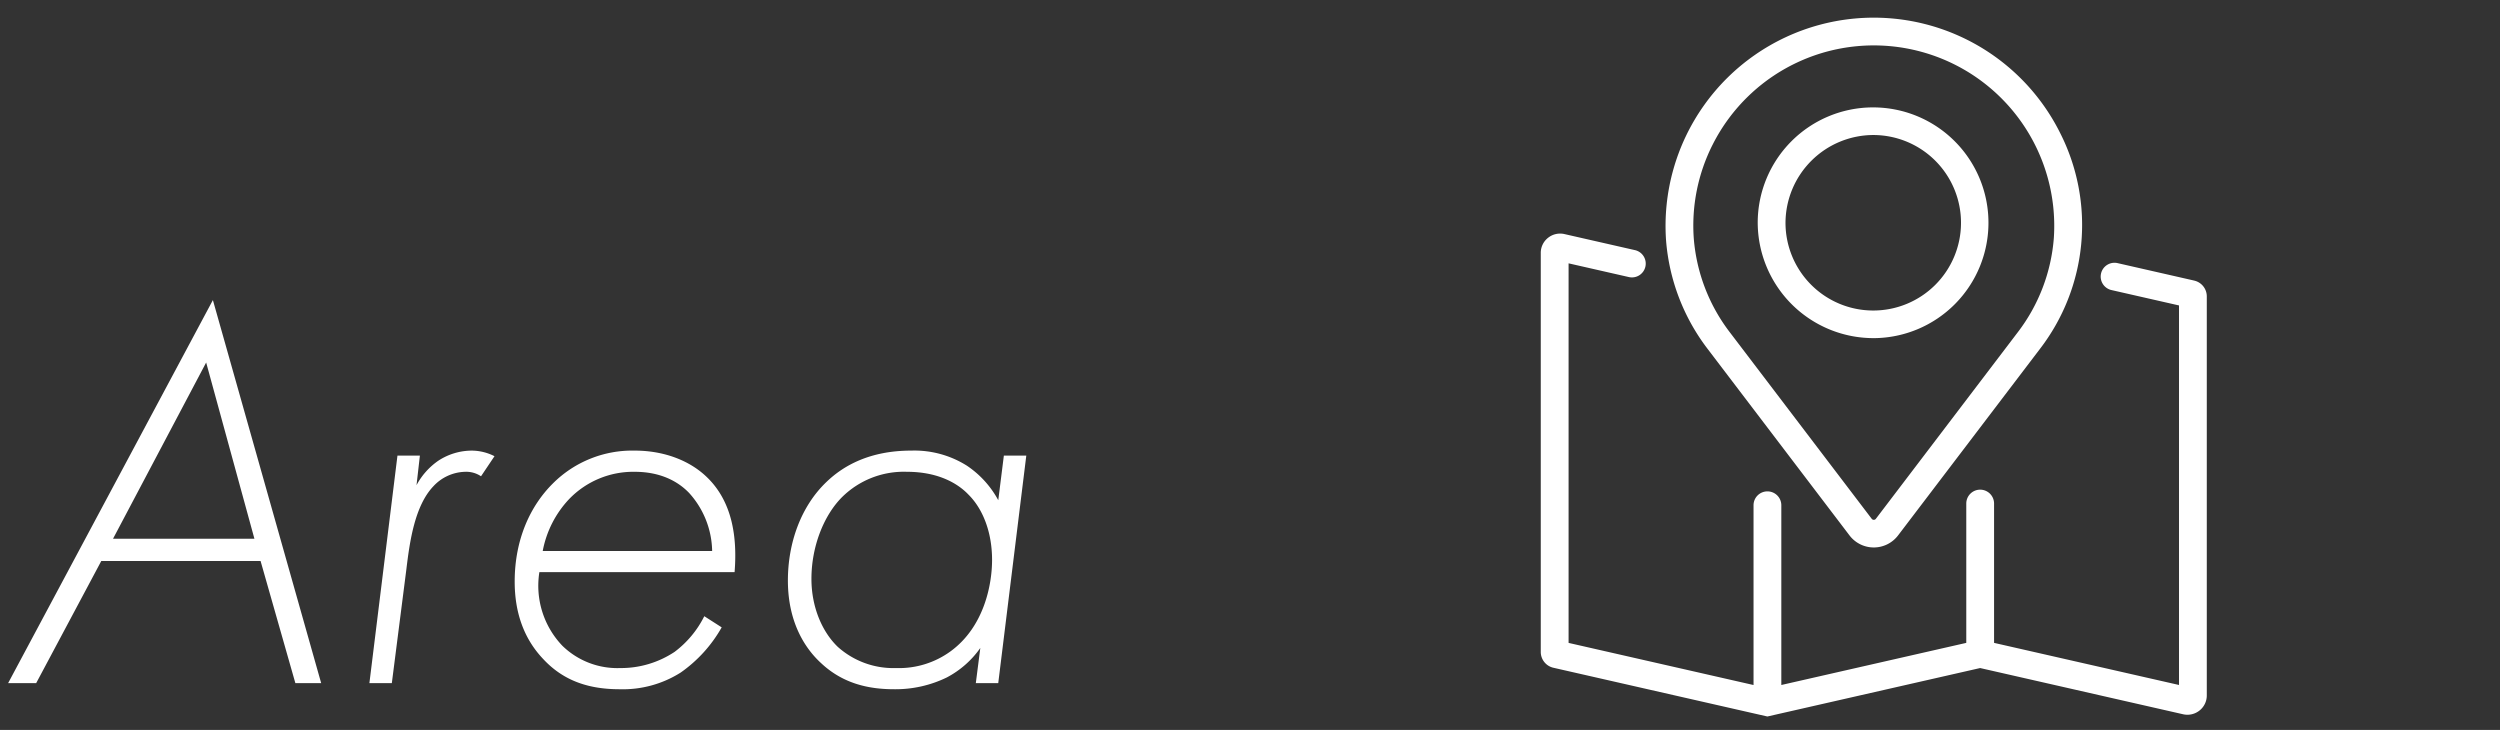 <svg xmlns="http://www.w3.org/2000/svg" width="548" height="160" viewBox="0 0 548 160">
  <rect x="0" y="0" width="548" height="160" fill="#333333" stroke="none"/>
  <defs>
    <style>
      .cls-1 {
        fill: #fff;
        fill-rule: evenodd;
      }
    </style>
  </defs>
  <path id="シェイプ_10" data-name="シェイプ 10" class="cls-1" d="M57.119,122.973H22.2L7.932,149.738H1.783L46.666,65.777,70.4,149.738H64.743Zm-1.352-4.887L45.19,79.465,24.778,118.086H55.766ZM87.121,99.875h4.918L91.3,106.353a15.2,15.2,0,0,1,4.8-5.378,13.449,13.449,0,0,1,7.377-2.2A11.071,11.071,0,0,1,108.393,100l-2.952,4.4a5.828,5.828,0,0,0-3.565-.979,9.8,9.8,0,0,0-6.886,3.178c-4.059,4.277-5.165,11.977-5.9,18.088l-3.2,25.053H80.972Zm31.108,25.542a19.03,19.03,0,0,0,5.042,16.134,17.27,17.27,0,0,0,12.665,4.888,21.246,21.246,0,0,0,11.927-3.544,22.041,22.041,0,0,0,6.518-7.822l3.813,2.444a30.2,30.2,0,0,1-8.979,9.9,23.7,23.7,0,0,1-13.4,3.664c-6.518,0-12.175-1.709-16.723-6.6-4.428-4.643-6.272-10.509-6.272-16.987,0-9.289,3.443-16.622,8.361-21.51a24.614,24.614,0,0,1,17.953-7.211c6.642,0,12.175,2.321,15.74,5.744,5.657,5.378,6.764,13.2,6.148,20.9H118.229Zm37.874-4.643a19.417,19.417,0,0,0-5.042-12.712c-2.337-2.443-6.148-4.643-11.929-4.643a19.526,19.526,0,0,0-14.387,5.989,22.655,22.655,0,0,0-5.779,11.366H156.1Zm63.942-20.9h4.918l-6.148,49.863H213.9l0.985-7.7a20.8,20.8,0,0,1-7.379,6.477,25.644,25.644,0,0,1-11.559,2.565c-5.779,0-11.312-1.344-15.986-5.743-3.074-2.811-7.254-8.433-7.254-18.087,0-8.189,2.828-16.256,8.485-21.633,3.689-3.544,9.468-6.844,18.568-6.844a21.571,21.571,0,0,1,12.172,3.3,21.248,21.248,0,0,1,6.888,7.578Zm-35.415,9.043c-4.059,4.034-6.763,10.877-6.763,17.966,0,6.355,2.459,11.733,5.778,14.911a18.27,18.27,0,0,0,12.79,4.644,19.193,19.193,0,0,0,11.927-3.667c7.379-5.378,9.1-14.665,9.1-20.043,0-5.989-1.967-11.121-5.165-14.3-2.091-2.2-6.272-5.011-13.527-5.011A19.245,19.245,0,0,0,184.63,108.918ZM374.376,76.565l31.043,40.809a6.687,6.687,0,0,0,10.63,0l31.043-40.809a44.58,44.58,0,0,0,4.448-47.5,45.645,45.645,0,0,0-86.346,23.556A44.913,44.913,0,0,0,374.376,76.565Zm1.006-44.8A39.556,39.556,0,0,1,450.2,52.185a38.89,38.89,0,0,1-7.967,20.729L411.19,113.722a0.572,0.572,0,0,1-.911,0L379.236,72.914a38.888,38.888,0,0,1-7.966-20.729A39.3,39.3,0,0,1,375.382,31.763Zm35.352,42.356A25.29,25.29,0,1,0,385.29,48.829,25.4,25.4,0,0,0,410.734,74.118Zm0-44.524a19.235,19.235,0,1,1-19.352,19.234A19.316,19.316,0,0,1,410.734,29.595Zm70.209,31.9-16.707-3.806a3.028,3.028,0,1,0-1.361,5.9l14.763,3.362v83.194L437.1,140.918V110.38a3.046,3.046,0,0,0-6.092,0v30.538l-40.542,9.233V110.7a3.046,3.046,0,0,0-6.091,0v39.456l-40.541-9.233V57.724l13.142,2.993a3.028,3.028,0,1,0,1.36-5.9l-15.4-3.506a4.246,4.246,0,0,0-3.6.814,4.191,4.191,0,0,0-1.6,3.3V142.9a3.554,3.554,0,0,0,2.787,3.476l46.891,10.679,46.634-10.62,44.48,10.129a4.245,4.245,0,0,0,3.6-.813,4.2,4.2,0,0,0,1.6-3.3V64.974A3.552,3.552,0,0,0,480.943,61.5Z"/>
</svg>

